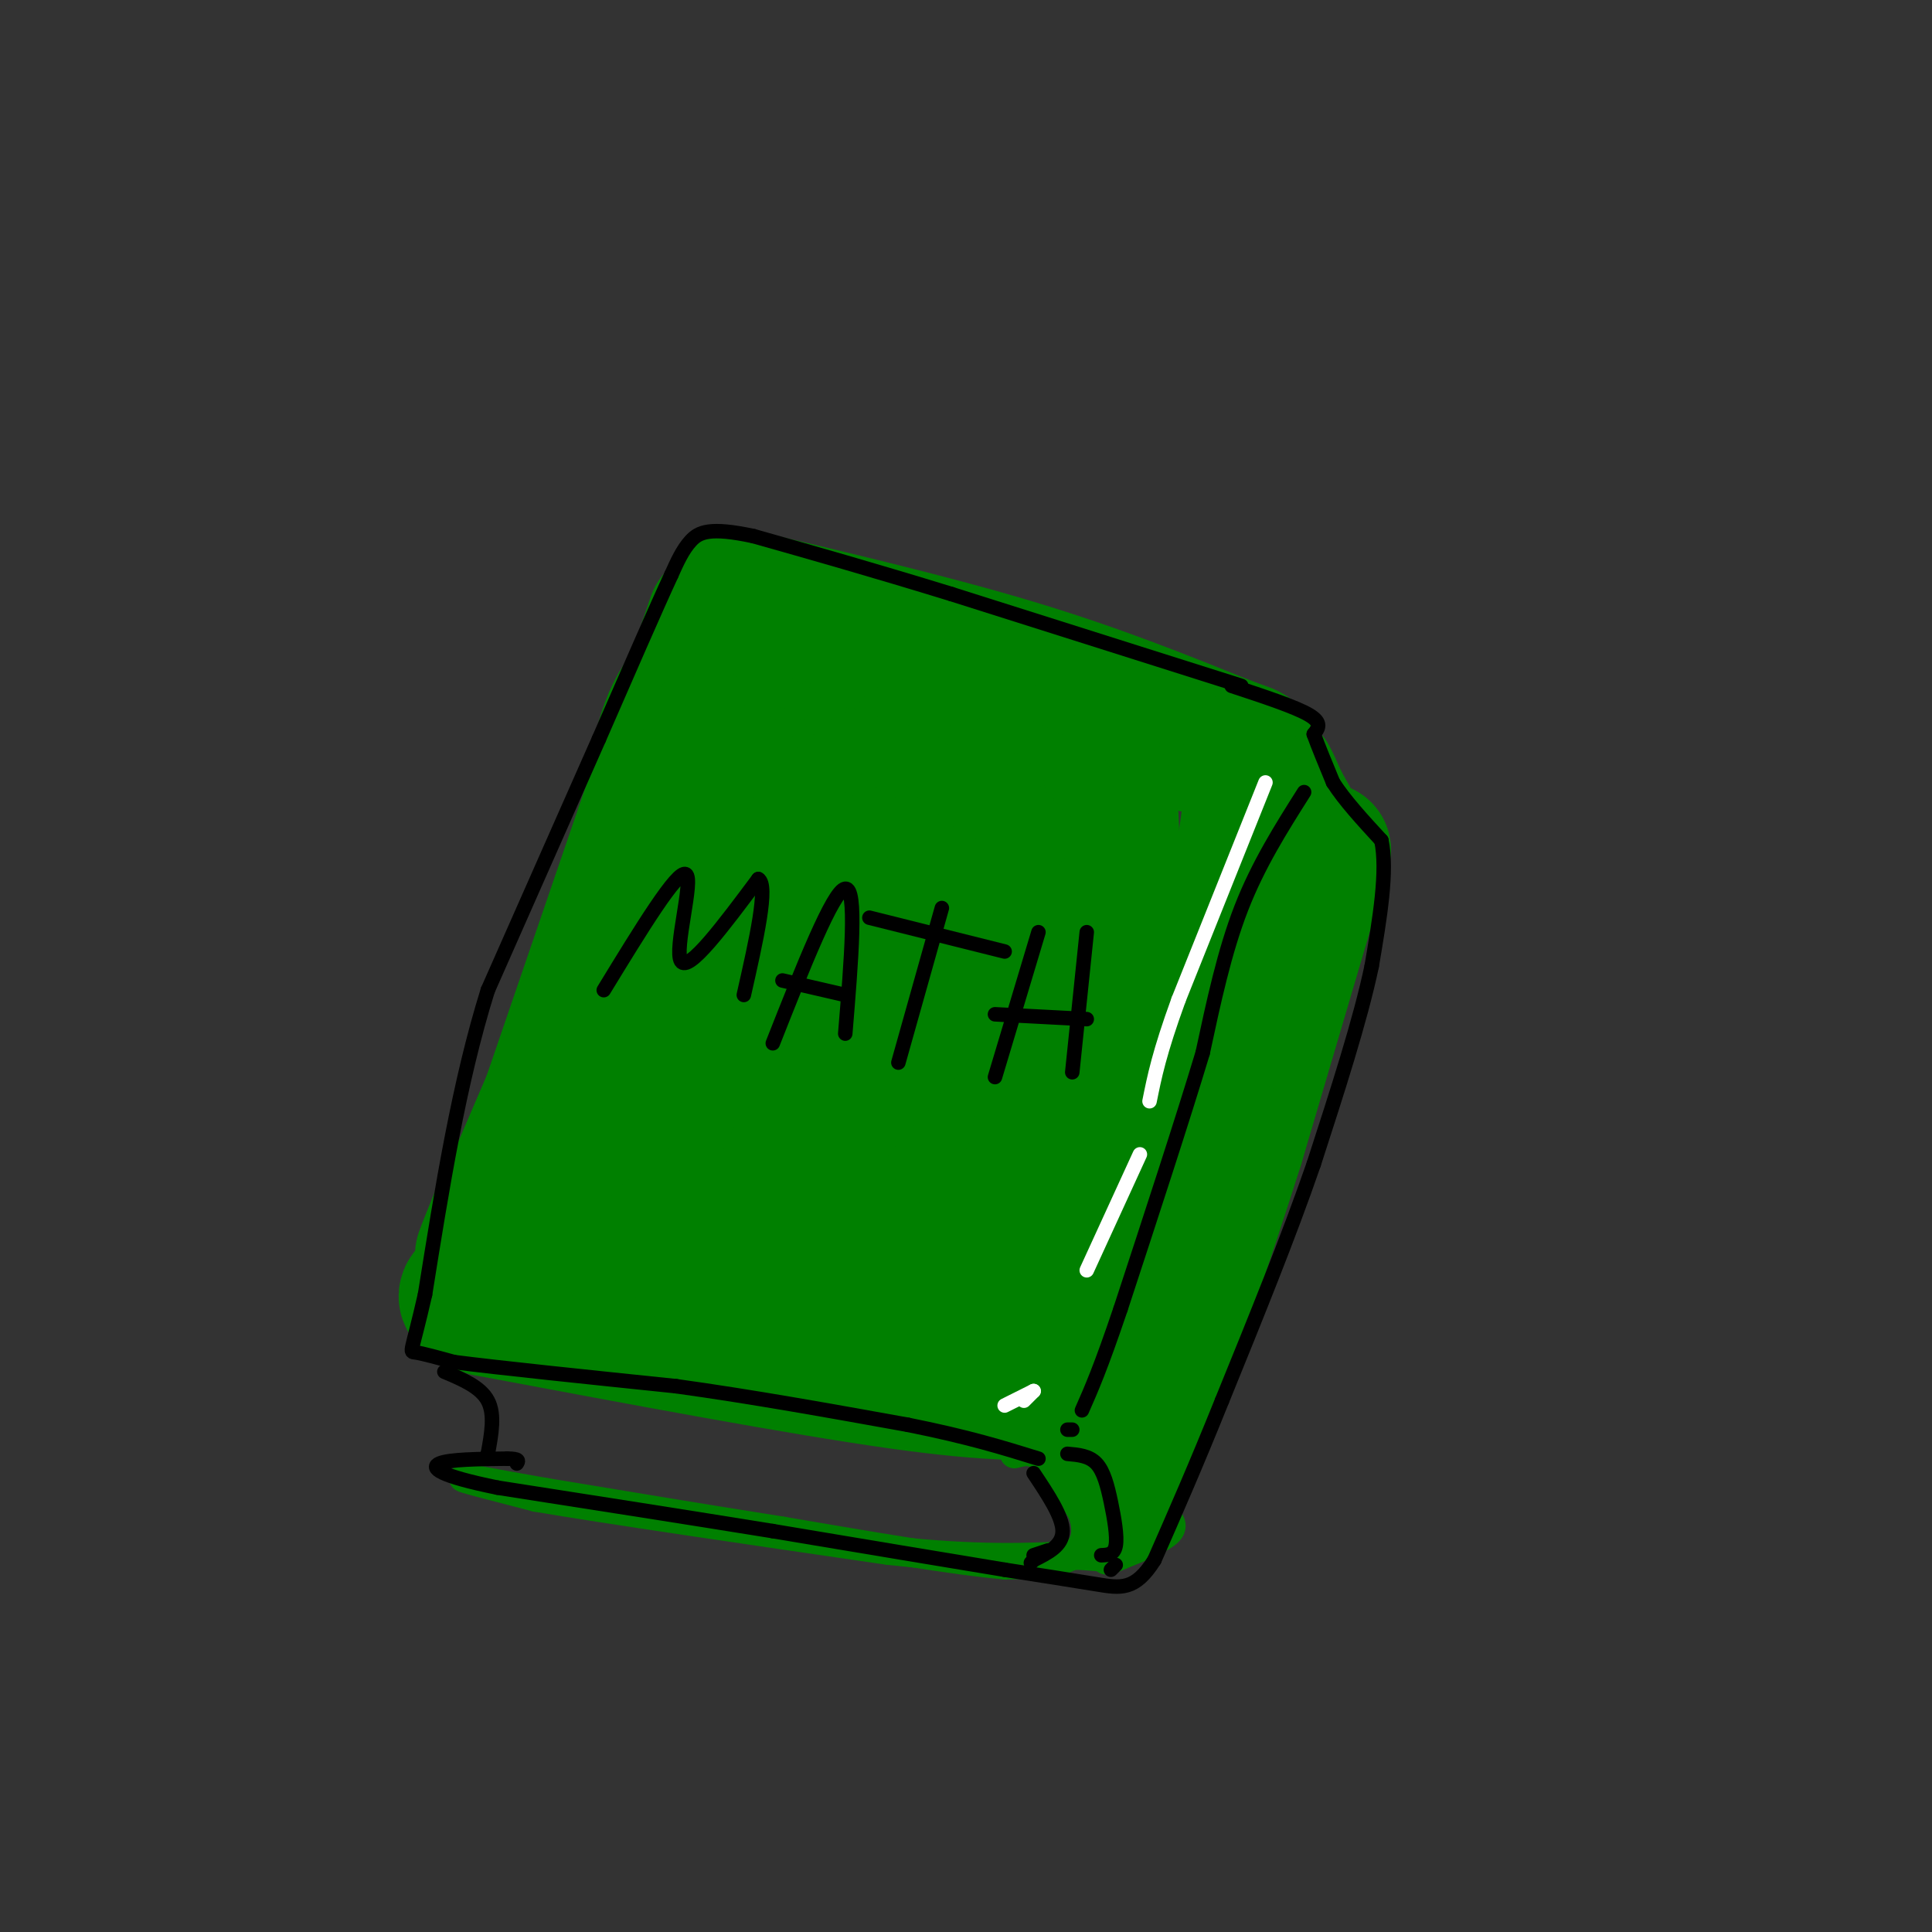 <svg viewBox='0 0 400 400' version='1.1' xmlns='http://www.w3.org/2000/svg' xmlns:xlink='http://www.w3.org/1999/xlink'><rect x="0" y="0" width="400" height="400" fill="#333333" stroke="none"/><g fill='none' stroke='rgb(0,128,0)' stroke-width='28' stroke-linecap='round' stroke-linejoin='round'><path d='M251,155c0.000,0.000 -96.000,-19.000 -96,-19'/><path d='M155,136c-19.333,4.000 -19.667,23.500 -20,43'/><path d='M135,179c-8.667,19.500 -20.333,46.750 -32,74'/><path d='M103,253c-5.333,12.167 -2.667,5.583 0,-1'/><path d='M148,128c0.000,0.000 -37.000,108.000 -37,108'/><path d='M111,236c-7.833,22.667 -8.917,25.333 -10,28'/><path d='M151,123c20.917,4.917 41.833,9.833 59,15c17.167,5.167 30.583,10.583 44,16'/><path d='M254,154c7.333,2.667 3.667,1.333 0,0'/><path d='M259,156c0.250,6.667 0.500,13.333 -4,32c-4.500,18.667 -13.750,49.333 -23,80'/><path d='M232,268c-5.167,16.667 -6.583,18.333 -8,20'/><path d='M222,288c-7.917,0.417 -15.833,0.833 -36,-2c-20.167,-2.833 -52.583,-8.917 -85,-15'/><path d='M101,271c-11.536,-3.619 2.125,-5.167 9,-8c6.875,-2.833 6.964,-6.952 14,-25c7.036,-18.048 21.018,-50.024 35,-82'/><path d='M159,156c3.083,-8.947 -6.710,9.684 -15,35c-8.290,25.316 -15.078,57.316 -15,66c0.078,8.684 7.022,-5.947 13,-22c5.978,-16.053 10.989,-33.526 16,-51'/><path d='M158,184c3.825,-14.636 5.386,-25.727 7,-26c1.614,-0.273 3.281,10.273 -2,37c-5.281,26.727 -17.509,69.636 -15,67c2.509,-2.636 19.754,-50.818 37,-99'/><path d='M185,163c6.002,-15.590 2.507,-5.066 2,-2c-0.507,3.066 1.973,-1.325 0,20c-1.973,21.325 -8.399,68.366 -8,77c0.399,8.634 7.622,-21.139 17,-45c9.378,-23.861 20.909,-41.809 27,-48c6.091,-6.191 6.740,-0.626 7,4c0.260,4.626 0.130,8.313 0,12'/><path d='M230,181c-4.887,19.215 -17.103,61.252 -20,76c-2.897,14.748 3.525,2.206 9,-14c5.475,-16.206 10.004,-36.076 10,-32c-0.004,4.076 -4.539,32.097 -7,46c-2.461,13.903 -2.846,13.686 -9,13c-6.154,-0.686 -18.077,-1.843 -30,-3'/><path d='M183,267c-17.443,-3.744 -46.052,-11.603 -45,-11c1.052,0.603 31.765,9.670 41,9c9.235,-0.670 -3.009,-11.076 -10,-16c-6.991,-4.924 -8.728,-4.364 -2,-12c6.728,-7.636 21.922,-23.467 30,-37c8.078,-13.533 9.039,-24.766 10,-36'/><path d='M207,164c2.979,-8.632 5.427,-12.211 1,-4c-4.427,8.211 -15.730,28.211 -19,28c-3.270,-0.211 1.494,-20.632 2,-24c0.506,-3.368 -3.247,10.316 -7,24'/><path d='M274,176c0.000,0.000 -18.000,61.000 -18,61'/><path d='M256,237c-6.333,20.000 -13.167,39.500 -20,59'/><path d='M236,296c-3.667,10.667 -2.833,7.833 -2,5'/></g>
<g fill='none' stroke='rgb(0,128,0)' stroke-width='6' stroke-linecap='round' stroke-linejoin='round'><path d='M210,301c1.833,-0.500 3.667,-1.000 6,1c2.333,2.000 5.167,6.500 8,11'/><path d='M224,313c1.422,3.622 0.978,7.178 -2,9c-2.978,1.822 -8.489,1.911 -14,2'/><path d='M208,324c-10.000,-0.833 -28.000,-3.917 -46,-7'/><path d='M162,317c-15.833,-2.500 -32.417,-5.250 -49,-8'/><path d='M113,309c-12.067,-2.089 -17.733,-3.311 -17,-3c0.733,0.311 7.867,2.156 15,4'/><path d='M111,310c14.667,2.500 43.833,6.750 73,11'/><path d='M184,321c18.667,2.000 28.833,1.500 39,1'/><path d='M223,322c7.917,0.464 8.208,1.125 9,-1c0.792,-2.125 2.083,-7.036 2,-9c-0.083,-1.964 -1.542,-0.982 -3,0'/><path d='M231,312c-1.178,2.133 -2.622,7.467 -3,9c-0.378,1.533 0.311,-0.733 1,-3'/><path d='M240,313c1.667,1.250 3.333,2.500 2,4c-1.333,1.500 -5.667,3.250 -10,5'/><path d='M232,322c-2.167,1.000 -2.583,1.000 -3,1'/><path d='M231,322c0.000,0.000 0.100,0.100 0.1,0.1'/><path d='M268,150c0.000,0.000 5.000,16.000 5,16'/><path d='M273,166c0.333,2.833 -1.333,1.917 -3,1'/><path d='M270,162c0.083,-3.917 0.167,-7.833 1,-8c0.833,-0.167 2.417,3.417 4,7'/><path d='M275,161c1.500,2.667 3.250,5.833 5,9'/><path d='M272,166c0.000,0.000 0.100,0.100 0.1,0.1'/></g>
<g fill='none' stroke='rgb(0,0,0)' stroke-width='3' stroke-linecap='round' stroke-linejoin='round'><path d='M143,143c0.000,0.000 -5.000,20.000 -5,20'/><path d='M142,152c3.667,-3.000 7.333,-6.000 8,-4c0.667,2.000 -1.667,9.000 -4,16'/><path d='M146,164c-0.667,2.667 -0.333,1.333 0,0'/><path d='M150,153c3.583,-2.417 7.167,-4.833 8,-3c0.833,1.833 -1.083,7.917 -3,14'/><path d='M155,164c-0.667,2.833 -0.833,2.917 -1,3'/><path d='M160,169c4.500,-7.750 9.000,-15.500 11,-16c2.000,-0.500 1.500,6.250 1,13'/><path d='M172,166c0.000,2.833 -0.500,3.417 -1,4'/><path d='M173,164c0.000,0.000 -8.000,-2.000 -8,-2'/><path d='M185,154c0.000,0.000 -2.000,17.000 -2,17'/><path d='M195,158c0.000,0.000 -18.000,-4.000 -18,-4'/><path d='M202,159c0.000,0.000 -6.000,18.000 -6,18'/><path d='M213,159c0.000,0.000 -7.000,19.000 -7,19'/><path d='M210,171c0.000,0.000 -13.000,-2.000 -13,-2'/><path d='M257,142c0.000,0.000 -60.000,-19.000 -60,-19'/><path d='M197,123c-16.833,-5.167 -28.917,-8.583 -41,-12'/><path d='M156,111c-9.089,-1.956 -11.311,-0.844 -13,1c-1.689,1.844 -2.844,4.422 -4,7'/><path d='M139,119c-3.167,6.833 -9.083,20.417 -15,34'/><path d='M124,153c-6.333,14.333 -14.667,33.167 -23,52'/><path d='M101,205c-6.000,19.167 -9.500,41.083 -13,63'/><path d='M88,268c-2.822,12.378 -3.378,11.822 -2,12c1.378,0.178 4.689,1.089 8,2'/><path d='M94,282c9.000,1.167 27.500,3.083 46,5'/><path d='M140,287c15.667,2.167 31.833,5.083 48,8'/><path d='M188,295c12.500,2.500 19.750,4.750 27,7'/><path d='M255,142c6.583,2.167 13.167,4.333 16,6c2.833,1.667 1.917,2.833 1,4'/><path d='M272,152c0.833,2.333 2.417,6.167 4,10'/><path d='M276,162c2.333,3.667 6.167,7.833 10,12'/><path d='M286,174c1.333,6.333 -0.333,16.167 -2,26'/><path d='M284,200c-2.333,11.167 -7.167,26.083 -12,41'/><path d='M272,241c-5.167,15.000 -12.083,32.000 -19,49'/><path d='M253,290c-5.500,13.667 -9.750,23.333 -14,33'/><path d='M239,323c-4.000,6.378 -7.000,5.822 -12,5c-5.000,-0.822 -12.000,-1.911 -19,-3'/><path d='M208,325c-11.167,-1.833 -29.583,-4.917 -48,-8'/><path d='M160,317c-17.500,-2.833 -37.250,-5.917 -57,-9'/><path d='M103,308c-12.156,-2.467 -14.044,-4.133 -12,-5c2.044,-0.867 8.022,-0.933 14,-1'/><path d='M105,302c2.667,0.000 2.333,0.500 2,1'/><path d='M92,284c3.750,1.583 7.500,3.167 9,6c1.500,2.833 0.750,6.917 0,11'/><path d='M101,301c0.000,1.833 0.000,0.917 0,0'/><path d='M270,164c-4.750,7.500 -9.500,15.000 -13,24c-3.500,9.000 -5.750,19.500 -8,30'/><path d='M249,218c-4.167,13.833 -10.583,33.417 -17,53'/><path d='M232,271c-4.167,12.333 -6.083,16.667 -8,21'/><path d='M222,296c0.000,0.000 -1.000,0.000 -1,0'/><path d='M214,305c3.000,4.500 6.000,9.000 6,12c0.000,3.000 -3.000,4.500 -6,6'/><path d='M214,323c-1.000,1.000 -0.500,0.500 0,0'/><path d='M217,321c0.000,0.000 -3.000,1.000 -3,1'/><path d='M221,301c2.244,0.196 4.488,0.393 6,2c1.512,1.607 2.292,4.625 3,8c0.708,3.375 1.345,7.107 1,9c-0.345,1.893 -1.673,1.946 -3,2'/><path d='M231,324c0.000,0.000 -1.000,1.000 -1,1'/></g>
<g fill='none' stroke='rgb(255,255,255)' stroke-width='3' stroke-linecap='round' stroke-linejoin='round'><path d='M262,162c0.000,0.000 -18.000,45.000 -18,45'/><path d='M244,207c-4.000,11.000 -5.000,16.000 -6,21'/><path d='M236,239c0.000,0.000 -11.000,24.000 -11,24'/><path d='M214,288c0.000,0.000 -2.000,2.000 -2,2'/><path d='M214,288c0.000,0.000 -6.000,3.000 -6,3'/></g>
<g fill='none' stroke='rgb(0,128,0)' stroke-width='12' stroke-linecap='round' stroke-linejoin='round'><path d='M221,163c2.431,-0.307 4.861,-0.614 3,-2c-1.861,-1.386 -8.014,-3.852 -12,-6c-3.986,-2.148 -5.805,-3.977 -7,2c-1.195,5.977 -1.765,19.761 -1,20c0.765,0.239 2.866,-13.067 3,-18c0.134,-4.933 -1.697,-1.494 -3,2c-1.303,3.494 -2.077,7.044 -2,10c0.077,2.956 1.007,5.317 3,6c1.993,0.683 5.050,-0.312 6,-3c0.950,-2.688 -0.206,-7.070 -1,-10c-0.794,-2.930 -1.227,-4.409 -3,-5c-1.773,-0.591 -4.887,-0.296 -8,0'/><path d='M199,159c-2.198,4.234 -3.695,14.818 -3,20c0.695,5.182 3.580,4.962 6,6c2.420,1.038 4.375,3.334 6,0c1.625,-3.334 2.921,-12.299 3,-17c0.079,-4.701 -1.060,-5.139 -4,-7c-2.940,-1.861 -7.681,-5.144 -12,-5c-4.319,0.144 -8.217,3.715 -10,8c-1.783,4.285 -1.450,9.285 1,15c2.450,5.715 7.018,12.145 7,9c-0.018,-3.145 -4.624,-15.863 -9,-24c-4.376,-8.137 -8.524,-11.691 -11,-12c-2.476,-0.309 -3.279,2.626 -2,8c1.279,5.374 4.639,13.187 8,21'/><path d='M179,181c-1.228,-1.241 -8.297,-14.845 -13,-22c-4.703,-7.155 -7.041,-7.862 -9,-7c-1.959,0.862 -3.539,3.295 -2,10c1.539,6.705 6.196,17.684 7,14c0.804,-3.684 -2.245,-22.030 -8,-24c-5.755,-1.970 -14.216,12.437 -16,15c-1.784,2.563 3.108,-6.719 8,-16'/><path d='M146,151c-0.838,-0.691 -6.932,5.580 -10,11c-3.068,5.420 -3.111,9.989 -1,4c2.111,-5.989 6.376,-22.535 7,-20c0.624,2.535 -2.393,24.153 -2,27c0.393,2.847 4.197,-13.076 8,-29'/><path d='M148,144c0.292,2.648 -2.976,23.768 -2,26c0.976,2.232 6.198,-14.424 10,-16c3.802,-1.576 6.184,11.928 9,13c2.816,1.072 6.066,-10.288 10,-13c3.934,-2.712 8.553,3.225 11,5c2.447,1.775 2.724,-0.613 3,-3'/><path d='M189,156c3.274,2.356 9.960,9.745 13,11c3.040,1.255 2.434,-3.624 5,-3c2.566,0.624 8.305,6.750 9,9c0.695,2.250 -3.652,0.625 -8,-1'/></g>
<g fill='none' stroke='rgb(0,0,0)' stroke-width='3' stroke-linecap='round' stroke-linejoin='round'><path d='M125,205c7.644,-12.511 15.289,-25.022 17,-24c1.711,1.022 -2.511,15.578 -1,18c1.511,2.422 8.756,-7.289 16,-17'/><path d='M157,182c2.167,1.167 -0.417,12.583 -3,24'/><path d='M160,216c6.250,-15.833 12.500,-31.667 15,-32c2.500,-0.333 1.250,14.833 0,30'/><path d='M175,206c0.000,0.000 -13.000,-3.000 -13,-3'/><path d='M195,188c0.000,0.000 -9.000,32.000 -9,32'/><path d='M208,197c0.000,0.000 -28.000,-7.000 -28,-7'/><path d='M215,193c0.000,0.000 -9.000,30.000 -9,30'/><path d='M225,193c0.000,0.000 -3.000,29.000 -3,29'/><path d='M225,211c0.000,0.000 -19.000,-1.000 -19,-1'/></g>
</svg>